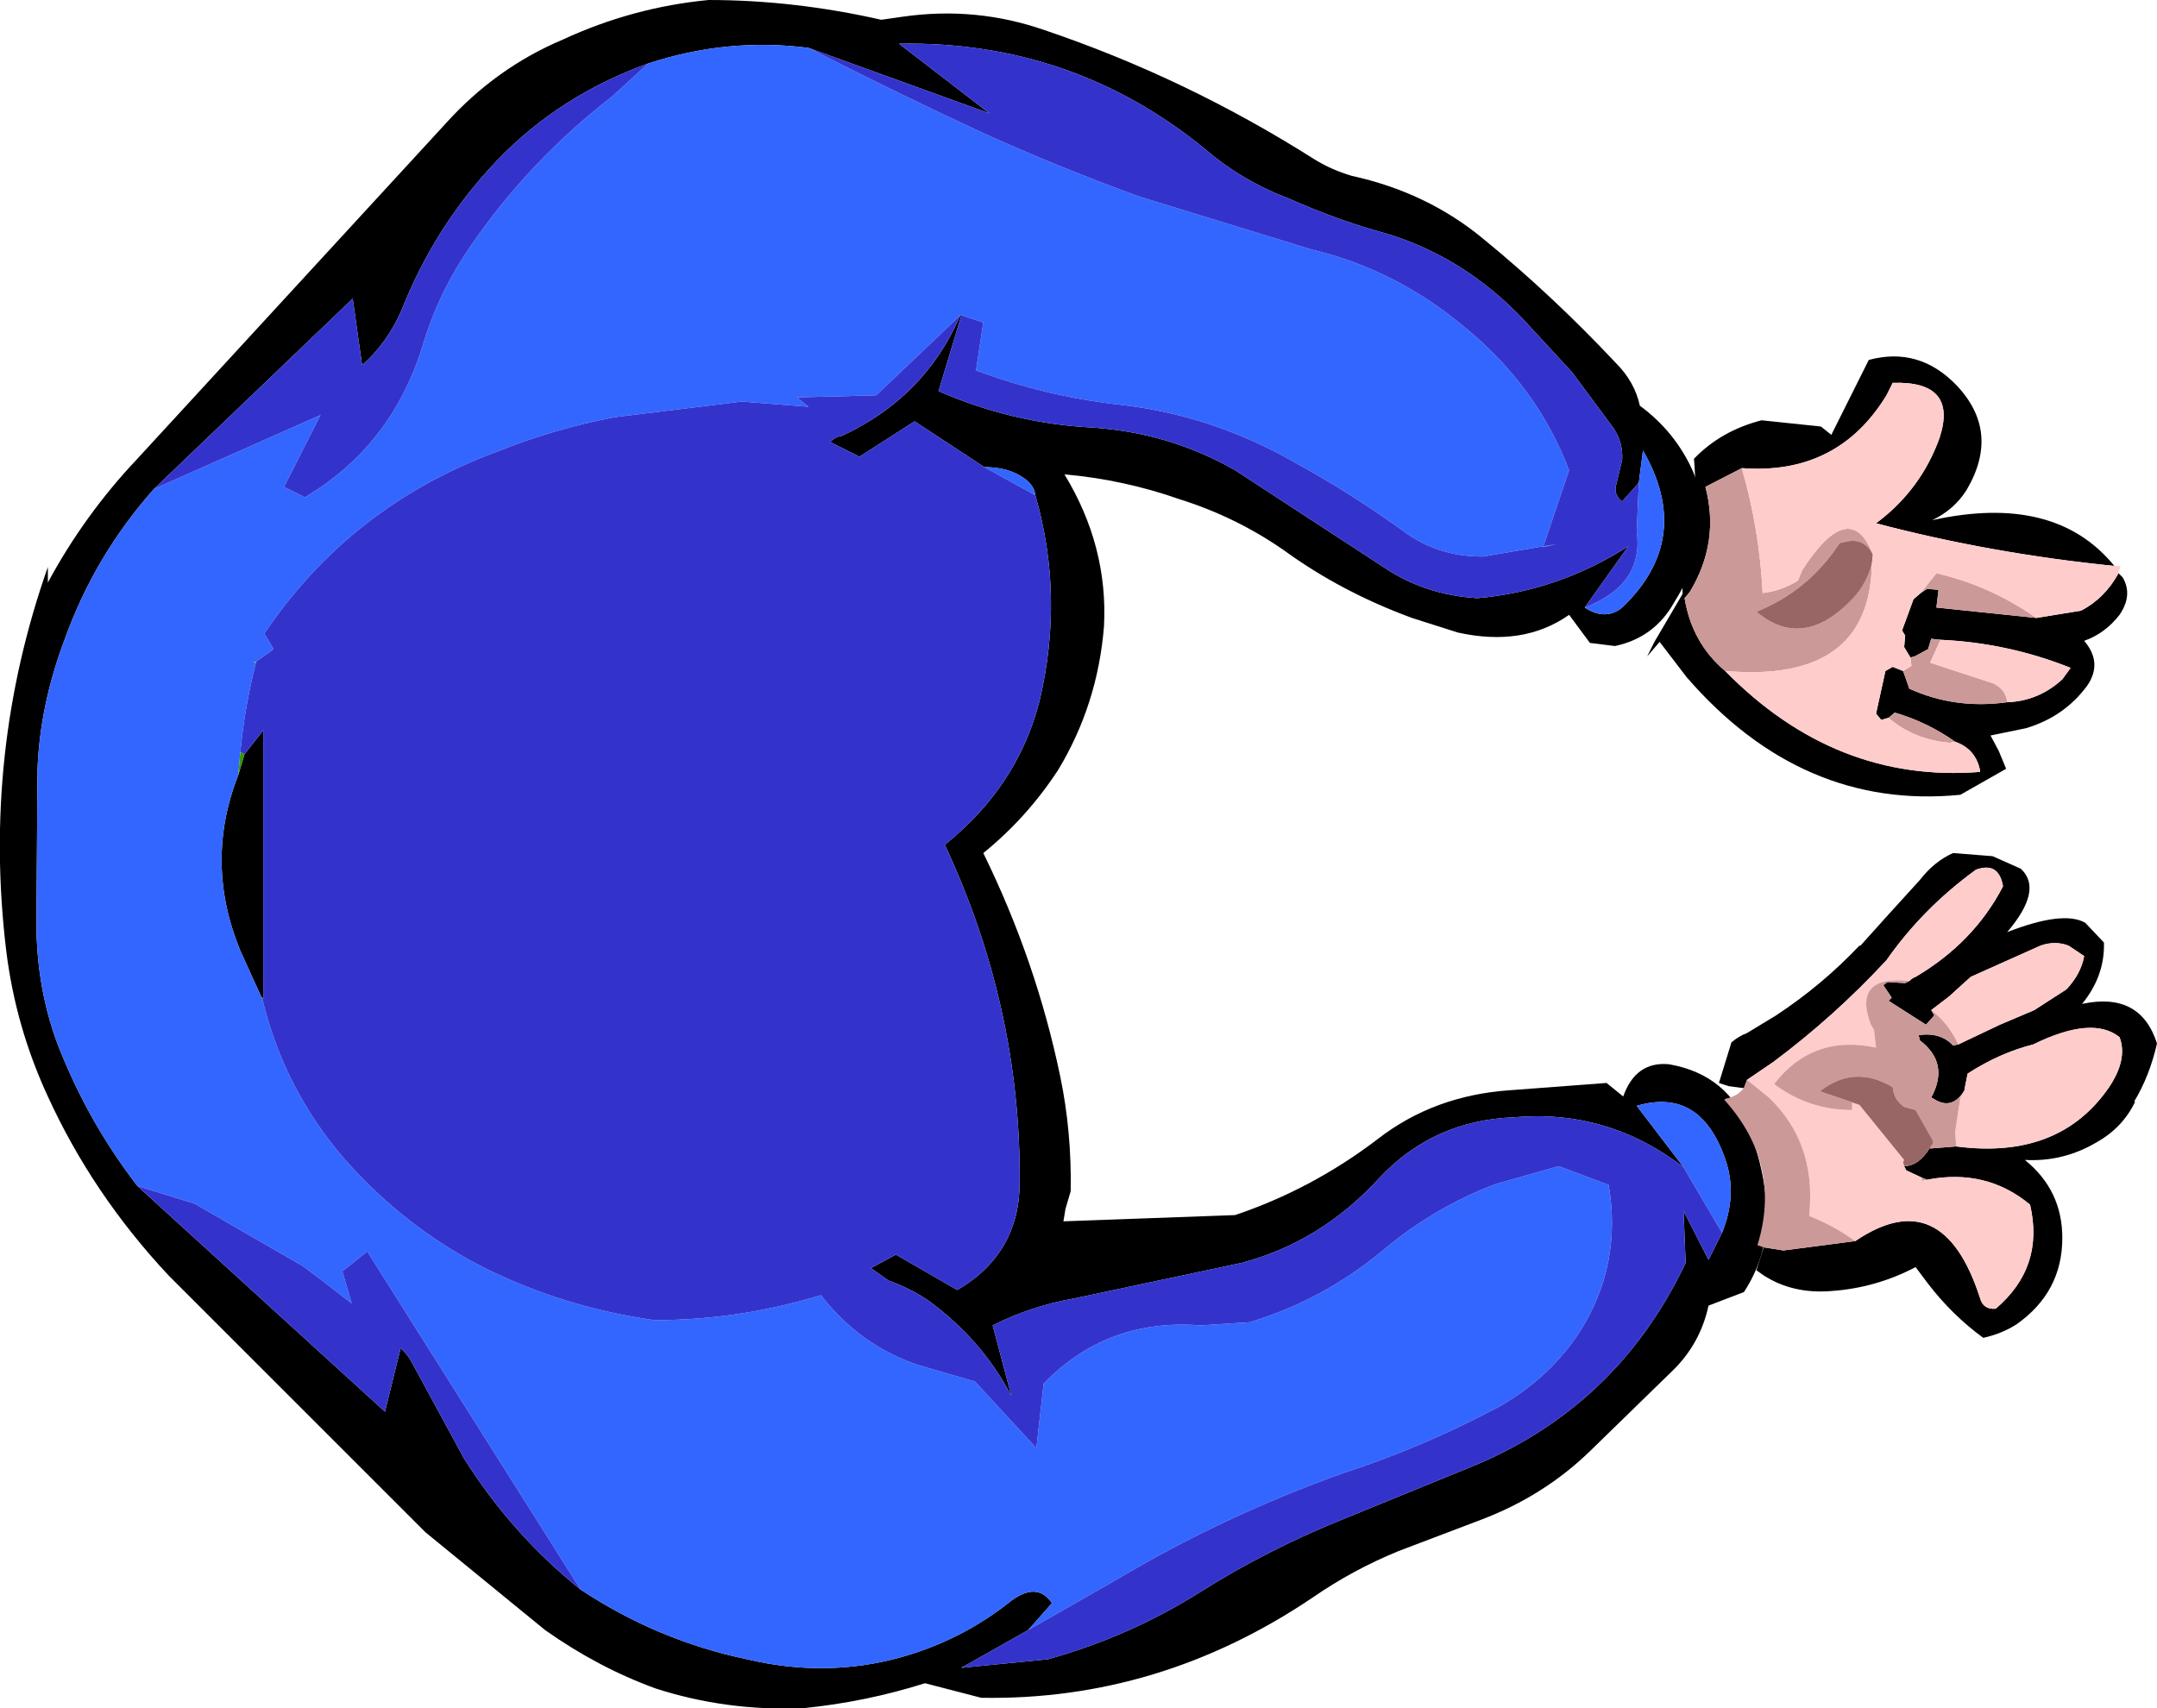 <?xml version="1.0" encoding="UTF-8" standalone="no"?>
<svg xmlns:xlink="http://www.w3.org/1999/xlink" height="82.1px" width="103.65px" xmlns="http://www.w3.org/2000/svg">
  <g transform="matrix(1.0, 0.0, 0.0, 1.0, 51.8, 41.05)">
    <path d="M11.35 -33.4 Q12.15 -32.9 13.15 -32.6 16.8 -31.8 19.5 -29.55 22.8 -26.85 25.85 -23.6 26.75 -22.7 27.0 -21.55 28.7 -20.3 29.55 -18.4 30.25 -16.7 29.9 -14.9 29.55 -13.55 28.65 -12.1 27.7 -10.4 25.8 -10.0 L24.6 -10.15 23.6 -11.5 Q21.4 -9.95 18.25 -10.65 L16.05 -11.35 Q12.65 -12.6 9.9 -14.6 7.6 -16.2 4.9 -17.05 2.2 -18.0 -0.65 -18.25 1.45 -14.8 1.25 -10.95 0.95 -7.2 -0.95 -4.05 -2.45 -1.75 -4.55 -0.05 -2.0 5.15 -0.85 10.7 -0.3 13.35 -0.35 16.2 L-0.6 17.05 -0.7 17.65 7.55 17.35 Q11.25 16.1 14.4 13.7 17.1 11.6 20.75 11.35 L25.4 11.0 26.2 11.65 Q26.8 9.95 28.4 10.1 31.25 10.6 32.25 13.25 33.1 15.4 33.1 17.55 33.05 19.45 32.0 21.05 L30.3 21.7 Q29.9 23.55 28.55 24.85 L24.65 28.65 Q22.4 30.85 19.35 32.0 L15.4 33.5 Q13.2 34.4 11.25 35.75 3.9 40.7 -4.65 40.55 L-7.35 39.85 Q-10.2 40.75 -13.2 41.05 -16.9 41.2 -20.3 40.1 -23.05 39.1 -25.6 37.3 L-31.35 32.6 -43.7 20.25 Q-47.35 16.35 -49.5 11.65 -51.05 8.3 -51.5 4.65 -52.65 -4.85 -49.5 -13.8 L-49.5 -13.05 Q-47.75 -16.3 -45.2 -19.0 L-30.35 -35.15 Q-27.95 -37.8 -24.75 -39.15 -21.4 -40.7 -17.75 -41.05 -13.65 -41.05 -9.45 -40.1 L-8.4 -40.25 Q-4.9 -40.75 -1.6 -39.6 5.2 -37.3 11.35 -33.4 M26.95 -17.85 L26.15 -16.95 Q25.75 -17.25 25.85 -17.7 L26.15 -18.95 Q26.2 -19.75 25.75 -20.45 L23.75 -23.15 21.4 -25.7 Q18.6 -28.65 14.9 -29.8 12.5 -30.45 10.15 -31.5 7.9 -32.35 6.15 -33.85 -0.25 -39.1 -8.6 -38.95 L-4.25 -35.6 -12.95 -38.75 Q-16.85 -39.25 -20.65 -38.0 -24.95 -36.45 -27.95 -33.3 -30.9 -30.2 -32.5 -26.15 -33.2 -24.55 -34.4 -23.5 L-34.85 -26.7 -44.4 -17.55 Q-47.25 -14.35 -48.7 -10.3 -49.9 -7.1 -50.0 -4.0 L-50.05 3.55 Q-50.0 7.0 -48.7 9.95 -47.35 13.15 -45.2 15.95 L-33.3 26.8 -32.55 23.75 Q-32.2 24.05 -32.0 24.45 L-29.5 29.05 Q-27.2 32.7 -23.9 35.35 -20.2 37.8 -15.9 38.7 -12.1 39.6 -8.5 38.6 -5.65 37.8 -3.35 36.0 -2.0 34.9 -1.25 36.0 L-2.4 37.3 -5.5 39.05 -5.6 39.1 -5.5 39.1 -1.45 38.7 Q2.5 37.6 5.9 35.45 9.15 33.4 12.9 31.9 L18.65 29.55 Q25.85 26.7 29.2 19.65 L29.1 17.15 30.3 19.5 30.95 18.2 Q31.7 16.35 31.1 14.65 29.9 11.2 26.85 12.1 L29.1 15.05 Q25.45 12.25 20.95 12.65 17.05 12.8 14.45 15.6 11.65 18.65 7.85 19.65 L-0.15 21.35 Q-2.2 21.7 -4.1 22.65 L-3.2 26.05 Q-4.6 23.35 -7.2 21.45 -8.1 20.85 -9.1 20.5 L-9.95 19.9 -8.75 19.25 -5.8 20.95 Q-2.8 19.2 -2.8 15.75 -2.75 7.35 -6.4 -0.45 -2.9 -3.25 -1.85 -7.35 -0.65 -12.4 -2.05 -17.25 -2.1 -17.8 -2.8 -18.2 -3.5 -18.6 -4.5 -18.6 L-7.85 -20.8 -10.5 -19.1 -11.9 -19.8 Q-11.7 -20.05 -11.35 -20.1 -7.35 -21.95 -5.65 -25.9 L-5.6 -25.9 -6.7 -22.25 Q-3.15 -20.7 0.7 -20.5 4.4 -20.25 7.55 -18.45 L14.75 -13.75 Q16.7 -12.45 19.2 -12.3 23.1 -12.65 26.45 -14.8 L24.35 -11.85 Q25.35 -11.2 26.15 -11.85 29.6 -15.15 27.15 -19.4 L26.95 -17.85 M-40.05 -4.8 L-39.15 -5.95 -39.15 6.95 -39.25 6.85 -40.25 4.65 Q-42.0 0.4 -40.35 -3.8 L-40.05 -4.8" fill="#000000" fill-rule="evenodd" stroke="none"/>
    <path d="M-12.95 -38.75 Q-8.85 -36.65 -4.55 -34.65 -0.9 -33.0 2.95 -31.6 L11.25 -29.05 Q15.25 -28.1 18.55 -25.35 22.05 -22.5 23.6 -18.45 L22.35 -14.75 23.0 -14.9 19.45 -14.3 Q17.25 -14.3 15.6 -15.55 13.1 -17.35 10.55 -18.75 6.5 -21.1 2.0 -21.6 -1.55 -22.0 -4.9 -23.25 L-4.55 -25.55 -5.6 -25.9 -5.65 -25.9 -9.7 -22.05 -13.5 -21.95 -12.95 -21.5 -16.15 -21.75 -22.25 -21.0 Q-25.15 -20.45 -27.9 -19.35 -34.95 -16.75 -39.1 -10.6 L-38.65 -9.85 -39.5 -9.25 -39.65 -9.25 -39.5 -9.2 Q-40.05 -7.05 -40.25 -4.9 L-40.35 -3.8 Q-42.0 0.4 -40.25 4.65 L-39.25 6.85 -39.2 6.95 Q-38.15 11.3 -35.25 14.65 -32.35 17.95 -28.5 19.9 -24.65 21.8 -20.35 22.4 -16.3 22.4 -12.35 21.2 -10.5 23.6 -7.7 24.55 L-4.95 25.35 -2.0 28.55 -1.65 25.45 Q1.4 22.3 5.9 22.65 L8.25 22.5 Q11.75 21.45 14.65 19.05 17.15 16.95 20.1 15.85 L23.1 15.0 25.5 15.9 Q26.15 19.7 24.15 22.9 22.7 25.15 20.25 26.55 16.6 28.5 12.75 29.75 7.0 31.8 1.8 34.9 L-2.4 37.3 -1.25 36.0 Q-2.0 34.9 -3.35 36.0 -5.65 37.8 -8.5 38.6 -12.1 39.6 -15.9 38.7 -20.2 37.8 -23.9 35.35 L-34.15 19.1 -35.35 20.05 -34.9 21.6 Q-36.1 20.65 -37.25 19.8 L-42.45 16.8 -45.2 15.95 Q-47.35 13.15 -48.7 9.95 -50.0 7.0 -50.05 3.55 L-50.0 -4.0 Q-49.9 -7.1 -48.7 -10.3 -47.25 -14.35 -44.4 -17.55 L-36.4 -21.1 -38.15 -17.65 -37.15 -17.15 Q-33.0 -19.6 -31.5 -24.4 -30.75 -26.95 -29.2 -29.2 -26.4 -33.3 -22.4 -36.4 L-20.65 -38.0 Q-16.85 -39.25 -12.95 -38.75 M24.35 -11.85 Q27.2 -12.95 26.85 -15.5 L26.95 -17.85 27.15 -19.4 Q29.6 -15.15 26.15 -11.85 25.35 -11.2 24.35 -11.85 M-4.5 -18.6 Q-3.5 -18.6 -2.8 -18.2 -2.1 -17.8 -2.05 -17.25 L-4.5 -18.6 M29.1 15.05 L26.85 12.1 Q29.9 11.2 31.1 14.65 31.7 16.35 30.95 18.2 L29.1 15.05 M-5.5 39.1 L-5.6 39.1 -5.5 39.05 -5.5 39.1" fill="#3366ff" fill-rule="evenodd" stroke="none"/>
    <path d="M-12.95 -38.75 L-4.25 -35.6 -8.6 -38.95 Q-0.25 -39.1 6.15 -33.85 7.9 -32.35 10.15 -31.5 12.5 -30.45 14.9 -29.8 18.6 -28.65 21.4 -25.7 L23.75 -23.15 25.75 -20.45 Q26.2 -19.75 26.15 -18.95 L25.85 -17.7 Q25.75 -17.25 26.15 -16.95 L26.95 -17.85 26.85 -15.5 Q27.2 -12.95 24.35 -11.85 L26.45 -14.8 Q23.1 -12.65 19.2 -12.3 16.7 -12.45 14.75 -13.75 L7.55 -18.45 Q4.4 -20.25 0.7 -20.5 -3.15 -20.7 -6.7 -22.25 L-5.6 -25.9 -4.55 -25.55 -4.9 -23.25 Q-1.55 -22.0 2.0 -21.6 6.5 -21.1 10.55 -18.75 13.1 -17.35 15.6 -15.55 17.25 -14.3 19.45 -14.3 L23.0 -14.9 22.35 -14.75 23.6 -18.45 Q22.05 -22.5 18.55 -25.35 15.25 -28.1 11.25 -29.05 L2.95 -31.6 Q-0.9 -33.0 -4.55 -34.65 -8.85 -36.65 -12.95 -38.75 M-5.65 -25.9 Q-7.35 -21.95 -11.35 -20.1 -11.7 -20.05 -11.9 -19.8 L-10.5 -19.1 -7.85 -20.8 -4.5 -18.6 -2.05 -17.25 Q-0.65 -12.4 -1.85 -7.35 -2.9 -3.25 -6.4 -0.45 -2.75 7.35 -2.8 15.75 -2.8 19.2 -5.8 20.95 L-8.75 19.25 -9.95 19.9 -9.1 20.5 Q-8.1 20.85 -7.2 21.45 -4.6 23.35 -3.2 26.05 L-4.1 22.65 Q-2.2 21.7 -0.15 21.35 L7.85 19.65 Q11.65 18.65 14.45 15.6 17.05 12.8 20.95 12.65 25.45 12.25 29.1 15.05 L30.95 18.2 30.3 19.5 29.1 17.15 29.2 19.65 Q25.85 26.7 18.65 29.55 L12.9 31.9 Q9.15 33.4 5.9 35.45 2.5 37.6 -1.45 38.7 L-5.5 39.1 -5.5 39.05 -2.4 37.3 1.8 34.9 Q7.0 31.8 12.75 29.75 16.6 28.5 20.25 26.55 22.7 25.15 24.15 22.9 26.15 19.7 25.5 15.9 L23.1 15.0 20.1 15.85 Q17.15 16.95 14.65 19.05 11.75 21.45 8.25 22.5 L5.9 22.65 Q1.4 22.3 -1.65 25.45 L-2.0 28.55 -4.95 25.35 -7.7 24.55 Q-10.5 23.6 -12.35 21.2 -16.3 22.4 -20.35 22.4 -24.65 21.8 -28.5 19.9 -32.35 17.95 -35.25 14.65 -38.15 11.3 -39.2 6.95 L-39.15 6.95 -39.15 -5.95 -40.05 -4.8 -40.25 -4.9 Q-40.05 -7.05 -39.5 -9.2 L-39.5 -9.25 -38.65 -9.85 -39.1 -10.6 Q-34.95 -16.75 -27.9 -19.35 -25.15 -20.45 -22.25 -21.0 L-16.15 -21.75 -12.95 -21.5 -13.5 -21.95 -9.7 -22.05 -5.65 -25.9 M-23.9 35.35 Q-27.2 32.7 -29.5 29.05 L-32.0 24.45 Q-32.2 24.05 -32.55 23.75 L-33.3 26.8 -45.2 15.95 -42.45 16.8 -37.25 19.8 Q-36.1 20.65 -34.9 21.6 L-35.35 20.05 -34.15 19.1 -23.9 35.35 M-44.4 -17.55 L-34.85 -26.7 -34.4 -23.5 Q-33.2 -24.55 -32.5 -26.15 -30.9 -30.2 -27.95 -33.3 -24.95 -36.45 -20.65 -38.0 L-22.4 -36.4 Q-26.4 -33.3 -29.2 -29.2 -30.75 -26.95 -31.5 -24.4 -33.0 -19.6 -37.15 -17.15 L-38.15 -17.65 -36.4 -21.1 -44.4 -17.55" fill="#3333cc" fill-rule="evenodd" stroke="none"/>
    <path d="M-40.25 -4.9 L-40.05 -4.8 -40.35 -3.8 -40.25 -4.9 M-39.15 6.95 L-39.2 6.95 -39.25 6.85 -39.15 6.95" fill="#339900" fill-rule="evenodd" stroke="none"/>
    <path d="M-39.5 -9.25 L-39.5 -9.2 -39.65 -9.25 -39.5 -9.25" fill="#33cc00" fill-rule="evenodd" stroke="none"/>
    <path d="M50.0 -13.5 L50.2 -13.3 Q50.7 -12.45 50.05 -11.5 49.35 -10.6 48.35 -10.25 49.25 -9.2 48.5 -8.1 47.4 -6.6 45.55 -6.05 L43.85 -5.7 44.25 -4.95 44.6 -4.1 42.4 -2.85 Q34.8 -2.1 29.25 -8.5 L27.95 -10.2 27.35 -9.5 27.7 -10.2 29.05 -12.5 29.05 -13.1 Q29.85 -16.2 29.6 -19.0 30.9 -20.35 32.85 -20.85 L35.7 -20.55 36.2 -20.15 38.0 -23.75 Q40.4 -24.4 42.2 -22.55 44.35 -20.3 42.7 -17.5 42.1 -16.55 41.05 -16.05 46.95 -17.35 49.8 -13.85 43.85 -14.45 38.35 -15.9 40.5 -17.5 41.4 -20.0 42.3 -22.75 39.15 -22.65 L38.85 -22.05 Q36.5 -18.2 31.9 -18.55 L30.15 -17.65 Q30.85 -15.0 29.4 -12.6 L29.15 -12.3 Q29.5 -10.15 31.1 -8.8 36.4 -3.4 43.35 -3.95 L43.35 -4.0 Q43.15 -5.05 42.15 -5.4 40.8 -6.35 39.25 -6.8 L38.95 -6.55 38.6 -6.45 38.35 -6.75 38.8 -8.8 39.15 -9.0 39.65 -8.8 39.95 -7.95 Q42.15 -6.95 44.65 -7.3 46.15 -7.35 47.3 -8.4 L47.7 -8.95 Q44.7 -10.15 41.45 -10.3 L41.0 -10.35 40.85 -9.85 40.2 -9.5 40.0 -9.45 39.7 -9.95 39.75 -10.5 39.6 -10.75 40.15 -12.25 40.5 -12.55 40.8 -12.75 41.35 -12.7 41.25 -11.85 46.05 -11.35 48.2 -11.7 Q49.35 -12.3 50.0 -13.5" fill="#000000" fill-rule="evenodd" stroke="none"/>
    <path d="M46.05 -11.35 L41.25 -11.85 41.35 -12.7 40.8 -12.75 40.5 -12.55 41.25 -13.5 Q43.85 -12.9 46.05 -11.35 M40.0 -9.45 L40.2 -9.5 40.85 -9.85 41.0 -10.35 41.45 -10.3 40.95 -9.2 44.0 -8.2 Q44.6 -7.9 44.65 -7.3 42.15 -6.95 39.95 -7.95 L39.65 -8.8 40.05 -9.05 40.0 -9.45 M38.95 -6.55 L39.25 -6.8 Q40.8 -6.35 42.15 -5.4 L41.9 -5.35 Q40.15 -5.5 38.95 -6.55 M31.1 -8.8 Q29.5 -10.15 29.15 -12.3 L29.4 -12.6 Q30.85 -15.0 30.15 -17.65 L31.9 -18.55 Q32.75 -15.6 32.9 -12.55 33.8 -12.65 34.6 -13.15 L34.8 -13.65 Q37.1 -17.2 38.2 -14.4 37.75 -15.25 36.85 -15.0 L36.6 -14.95 Q35.1 -12.65 32.6 -11.65 34.85 -9.75 37.25 -12.3 37.9 -13.0 38.15 -13.95 38.05 -8.2 31.1 -8.8" fill="#cc9999" fill-rule="evenodd" stroke="none"/>
    <path d="M38.15 -13.95 Q37.9 -13.0 37.25 -12.3 34.85 -9.75 32.6 -11.65 35.1 -12.65 36.6 -14.95 L36.85 -15.0 Q37.75 -15.25 38.2 -14.4 L38.15 -13.95" fill="#996666" fill-rule="evenodd" stroke="none"/>
    <path d="M49.8 -13.85 L50.1 -13.85 50.0 -13.5 Q49.35 -12.3 48.2 -11.7 L46.05 -11.35 Q43.85 -12.9 41.25 -13.5 L40.5 -12.55 40.15 -12.25 39.6 -10.75 39.75 -10.5 39.7 -9.95 40.0 -9.45 40.05 -9.05 39.65 -8.8 39.15 -9.0 38.8 -8.8 38.35 -6.75 38.6 -6.45 38.95 -6.55 Q40.15 -5.5 41.9 -5.35 L42.15 -5.4 Q43.15 -5.05 43.35 -4.0 L43.35 -3.95 Q36.4 -3.4 31.1 -8.8 38.05 -8.2 38.15 -13.95 L38.2 -14.4 Q37.1 -17.2 34.8 -13.65 L34.6 -13.15 Q33.8 -12.65 32.9 -12.55 32.75 -15.6 31.9 -18.55 36.5 -18.2 38.85 -22.05 L39.15 -22.65 Q42.3 -22.75 41.4 -20.0 40.5 -17.5 38.35 -15.9 43.85 -14.45 49.8 -13.85 M41.45 -10.3 Q44.7 -10.15 47.7 -8.95 L47.3 -8.4 Q46.15 -7.35 44.65 -7.3 44.6 -7.9 44.0 -8.2 L40.95 -9.2 41.45 -10.3" fill="#ffcccc" fill-rule="evenodd" stroke="none"/>
    <path d="M42.3 9.15 L44.3 8.2 45.95 7.5 47.5 6.5 Q48.2 5.75 48.35 4.9 L47.6 4.4 Q46.95 4.15 46.25 4.4 L42.9 5.9 41.85 6.85 41.0 7.5 41.15 7.75 40.75 8.2 38.95 7.05 39.1 6.9 38.7 6.3 38.9 6.15 39.75 6.2 39.95 6.1 Q40.1 5.95 40.25 5.9 43.05 4.25 44.45 1.55 44.25 0.35 43.15 0.75 40.6 2.6 38.85 5.1 36.35 7.8 33.4 10.0 L32.15 10.85 32.0 11.25 31.25 11.15 30.8 11.0 31.4 9.05 Q31.75 8.75 32.15 8.6 L33.55 7.75 Q35.75 6.3 37.55 4.4 L37.6 4.4 38.95 2.9 40.45 1.25 Q41.15 0.35 42.05 -0.05 L43.95 0.1 45.3 0.7 Q46.4 1.7 44.65 3.75 47.35 2.7 48.4 3.3 L49.3 4.25 Q49.35 5.85 48.25 7.2 51.05 6.6 51.85 9.1 51.5 10.65 50.75 11.9 L50.8 11.9 Q50.2 13.15 48.95 13.85 47.35 14.8 45.5 14.7 47.3 16.15 47.3 18.45 47.3 21.05 45.1 22.6 44.4 23.05 43.5 23.25 42.0 22.15 40.85 20.65 L40.25 19.85 Q38.35 20.85 36.2 21.0 34.35 21.15 32.95 20.25 L32.6 20.0 32.95 18.9 33.9 19.05 37.35 18.6 Q41.55 15.75 43.35 21.35 43.5 21.9 44.1 21.85 46.45 19.85 45.75 16.85 43.65 15.1 40.8 15.65 L40.55 15.55 39.8 15.2 39.7 15.0 Q40.4 15.0 40.95 14.1 L41.0 14.0 40.95 14.15 42.2 14.05 Q47.15 14.7 49.55 11.2 50.45 9.85 50.05 8.8 48.75 7.75 45.9 9.15 44.3 9.55 42.75 10.55 L42.6 11.3 42.6 11.35 Q42.0 12.35 41.1 11.75 L41.0 11.7 Q41.9 10.05 40.45 8.95 L40.4 8.7 Q41.45 8.55 42.05 9.2 L42.3 9.15" fill="#000000" fill-rule="evenodd" stroke="none"/>
    <path d="M41.0 7.5 L41.85 6.85 42.9 5.9 46.25 4.4 Q46.95 4.15 47.6 4.4 L48.35 4.9 Q48.2 5.75 47.5 6.5 L45.95 7.5 44.3 8.2 42.3 9.15 Q41.85 8.15 41.0 7.5 M42.6 11.35 L42.6 11.3 42.75 10.55 Q44.3 9.55 45.9 9.15 48.75 7.75 50.05 8.8 50.45 9.85 49.55 11.2 47.15 14.7 42.2 14.05 L42.15 13.35 42.4 11.7 42.6 11.35 M39.7 15.0 L39.8 15.2 40.55 15.55 40.55 15.7 40.8 15.65 Q43.65 15.1 45.75 16.85 46.45 19.85 44.1 21.85 43.5 21.9 43.35 21.35 41.55 15.75 37.35 18.6 36.3 17.85 35.15 17.4 L35.15 17.2 Q35.45 13.85 33.2 11.7 L32.15 10.85 33.4 10.0 Q36.35 7.8 38.85 5.1 40.6 2.6 43.15 0.75 44.25 0.35 44.45 1.55 43.05 4.25 40.25 5.9 40.1 5.95 39.95 6.1 37.2 5.8 38.1 8.2 L38.25 8.45 38.35 9.3 Q35.3 8.65 33.45 11.05 35.1 12.3 37.2 12.3 L37.2 11.9 37.55 12.05 39.7 14.7 39.65 14.8 39.7 15.0" fill="#ffcccc" fill-rule="evenodd" stroke="none"/>
    <path d="M42.3 9.15 L42.05 9.2 Q41.45 8.55 40.4 8.7 L40.45 8.95 Q41.9 10.05 41.0 11.7 L41.1 11.75 Q42.0 12.35 42.6 11.35 L42.4 11.7 42.15 13.35 42.2 14.05 40.95 14.15 41.0 14.0 41.05 14.0 41.1 13.8 40.25 12.3 39.7 12.15 Q39.2 11.8 39.15 11.2 37.3 10.1 35.65 11.4 L37.55 12.05 37.2 11.9 37.2 12.3 Q35.1 12.3 33.45 11.05 35.3 8.65 38.35 9.3 L38.25 8.45 38.1 8.2 Q37.2 5.8 39.95 6.1 L39.75 6.2 38.9 6.15 38.7 6.3 39.1 6.9 38.95 7.05 40.75 8.2 41.15 7.75 41.0 7.5 Q41.85 8.15 42.3 9.15 M40.55 15.55 L40.8 15.65 40.55 15.7 40.55 15.55 M37.35 18.6 L33.9 19.05 32.95 18.9 32.65 18.8 Q33.25 16.85 32.85 15.1 32.45 13.35 31.05 11.8 L31.15 11.75 Q31.6 11.65 31.85 11.4 L32.0 11.25 32.15 10.85 33.2 11.7 Q35.45 13.85 35.15 17.2 L35.15 17.4 Q36.3 17.85 37.35 18.6" fill="#cc9999" fill-rule="evenodd" stroke="none"/>
    <path d="M41.0 14.0 L40.95 14.1 Q40.4 15.0 39.7 15.0 L39.65 14.8 39.7 14.7 37.55 12.05 35.65 11.4 Q37.3 10.1 39.15 11.2 39.2 11.8 39.7 12.15 L40.25 12.3 41.1 13.8 41.05 14.0 41.0 14.0" fill="#996666" fill-rule="evenodd" stroke="none"/>
  </g>
</svg>
